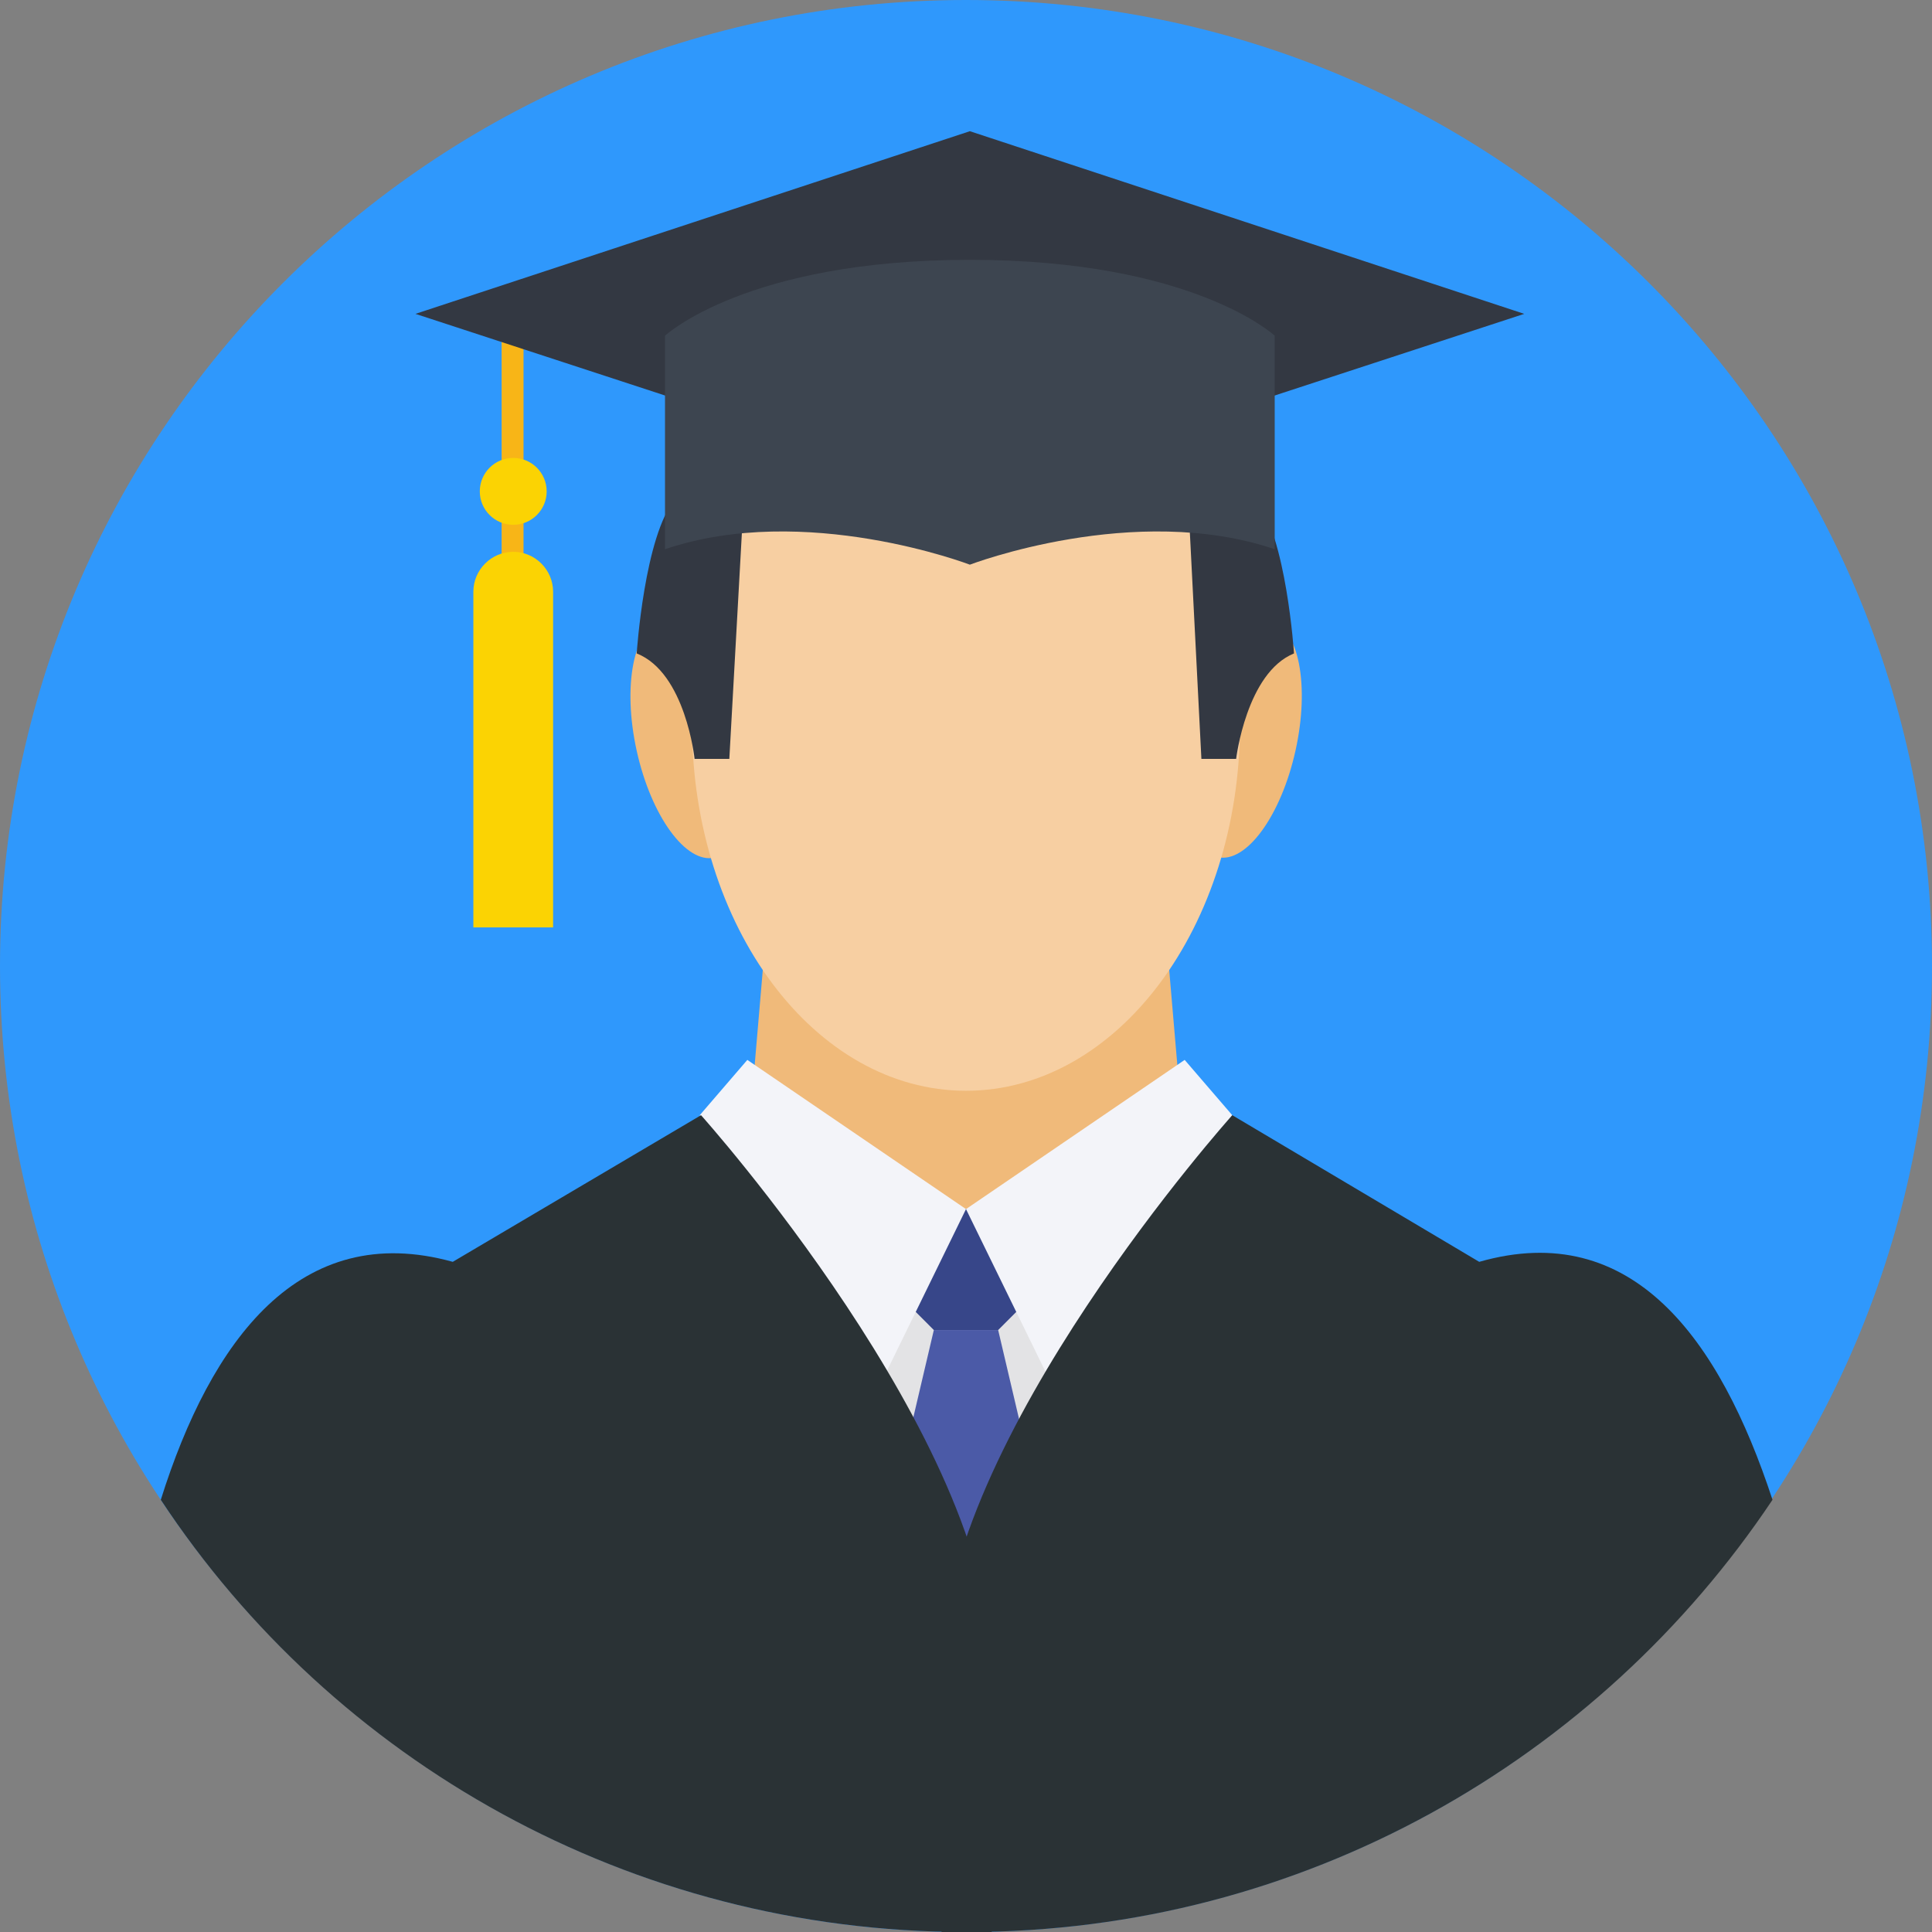 <svg width="88" height="88" viewBox="0 0 88 88" fill="none" xmlns="http://www.w3.org/2000/svg">
<rect x="0" y="0" width="88" height="88" fill="#808080" stroke="none"/>
<g clip-path="url(#clip0)">
<path d="M44 88C68.301 88 88 68.301 88 44C88 19.7 68.301 0 44 0C19.7 0 0 19.7 0 44C0 68.301 19.7 88 44 88Z" fill="#2F98FC"/>
<path d="M33.693 33.167C33.034 30.197 31.451 28.023 30.155 28.31C28.86 28.597 28.344 31.237 29.003 34.207C29.661 37.176 31.245 39.351 32.54 39.064C33.835 38.776 34.351 36.136 33.693 33.167Z" fill="#F0BA7A"/>
<path d="M54.319 33.146C53.66 36.115 54.177 38.755 55.472 39.043C56.767 39.33 58.351 37.156 59.009 34.186C59.668 31.216 59.152 28.576 57.856 28.289C56.561 28.002 54.977 30.176 54.319 33.146Z" fill="#F0BA7A"/>
<path d="M54.429 57.886H33.571L35.036 40.778H52.964L54.429 57.886Z" fill="#F0BA7A"/>
<path d="M49.976 55.073H38.083V74.759H49.976V55.073Z" fill="#E3E3E5"/>
<path d="M45.23 55.073H42.77L40.485 58.53L42.535 60.581H45.465L47.515 58.53L45.23 55.073Z" fill="#374689"/>
<path d="M42.535 60.581L40.485 69.31L44 72.826L47.515 69.31L45.465 60.581H42.535Z" fill="#4B5AA7"/>
<path d="M23.846 14.94H22.849V25.427H23.846V14.94Z" fill="#F8B517"/>
<path d="M23.377 23.904C24.218 23.904 24.9 23.222 24.9 22.381C24.9 21.54 24.218 20.858 23.377 20.858C22.535 20.858 21.854 21.54 21.854 22.381C21.854 23.222 22.535 23.904 23.377 23.904Z" fill="#FBD303"/>
<path d="M23.377 25.134C22.381 25.134 21.561 25.955 21.561 26.951V42.242H25.193V26.951C25.193 25.955 24.373 25.134 23.377 25.134Z" fill="#FBD303"/>
<path d="M44.176 5.976L18.924 14.296L44.176 22.557L69.427 14.296L44.176 5.976Z" fill="#333842"/>
<path d="M44 49.683C50.892 49.683 56.48 42.207 56.48 32.985C56.48 23.764 50.892 16.288 44 16.288C37.108 16.288 31.521 23.764 31.521 32.985C31.521 42.207 37.108 49.683 44 49.683Z" fill="#F7CFA2"/>
<path d="M54.077 21.912L54.722 34.567H56.304C56.304 34.567 56.772 30.642 58.94 29.763C58.94 29.763 58.589 24.373 57.182 22.732C55.893 21.033 54.077 21.912 54.077 21.912Z" fill="#333842"/>
<path d="M33.923 21.912L33.22 34.567H31.638C31.638 34.567 31.228 30.642 29.001 29.763C29.001 29.763 29.353 24.373 30.759 22.732C32.165 21.033 33.923 21.912 33.923 21.912Z" fill="#333842"/>
<path d="M44.176 11.835C33.981 11.835 30.29 15.292 30.29 15.292V25.017C36.677 22.849 44.176 25.72 44.176 25.72C44.176 25.72 51.675 22.849 58.061 25.017V15.292C58.061 15.292 54.37 11.835 44.176 11.835Z" fill="#3D4550"/>
<path d="M34.04 48.277L44 55.073L40.133 62.983L31.872 50.796L34.04 48.277Z" fill="#F3F4F9"/>
<path d="M20.623 57.475C13.651 55.542 9.609 61.049 7.324 68.314C15.175 80.208 28.709 88 44 88C44.41 88 44.762 88 45.172 88C45.172 84.836 45.172 80.676 45.172 75.931C45.172 65.56 31.931 50.796 31.931 50.796L20.623 57.475Z" fill="#2A3235"/>
<path d="M53.96 48.277L44 55.073L47.867 62.983L56.128 50.796L53.96 48.277Z" fill="#F3F4F9"/>
<path d="M67.377 57.475L56.128 50.796C56.128 50.796 42.887 65.561 42.887 75.931C42.887 80.676 42.887 84.836 42.887 88C43.297 88 43.649 88 44.059 88C59.35 88 72.826 80.149 80.735 68.314C78.333 60.991 74.349 55.483 67.377 57.475Z" fill="#2A3235"/>
</g>
<defs>
<clipPath id="clip0">
<rect width="88" height="88" fill="white"/>
</clipPath>
</defs>
</svg>
